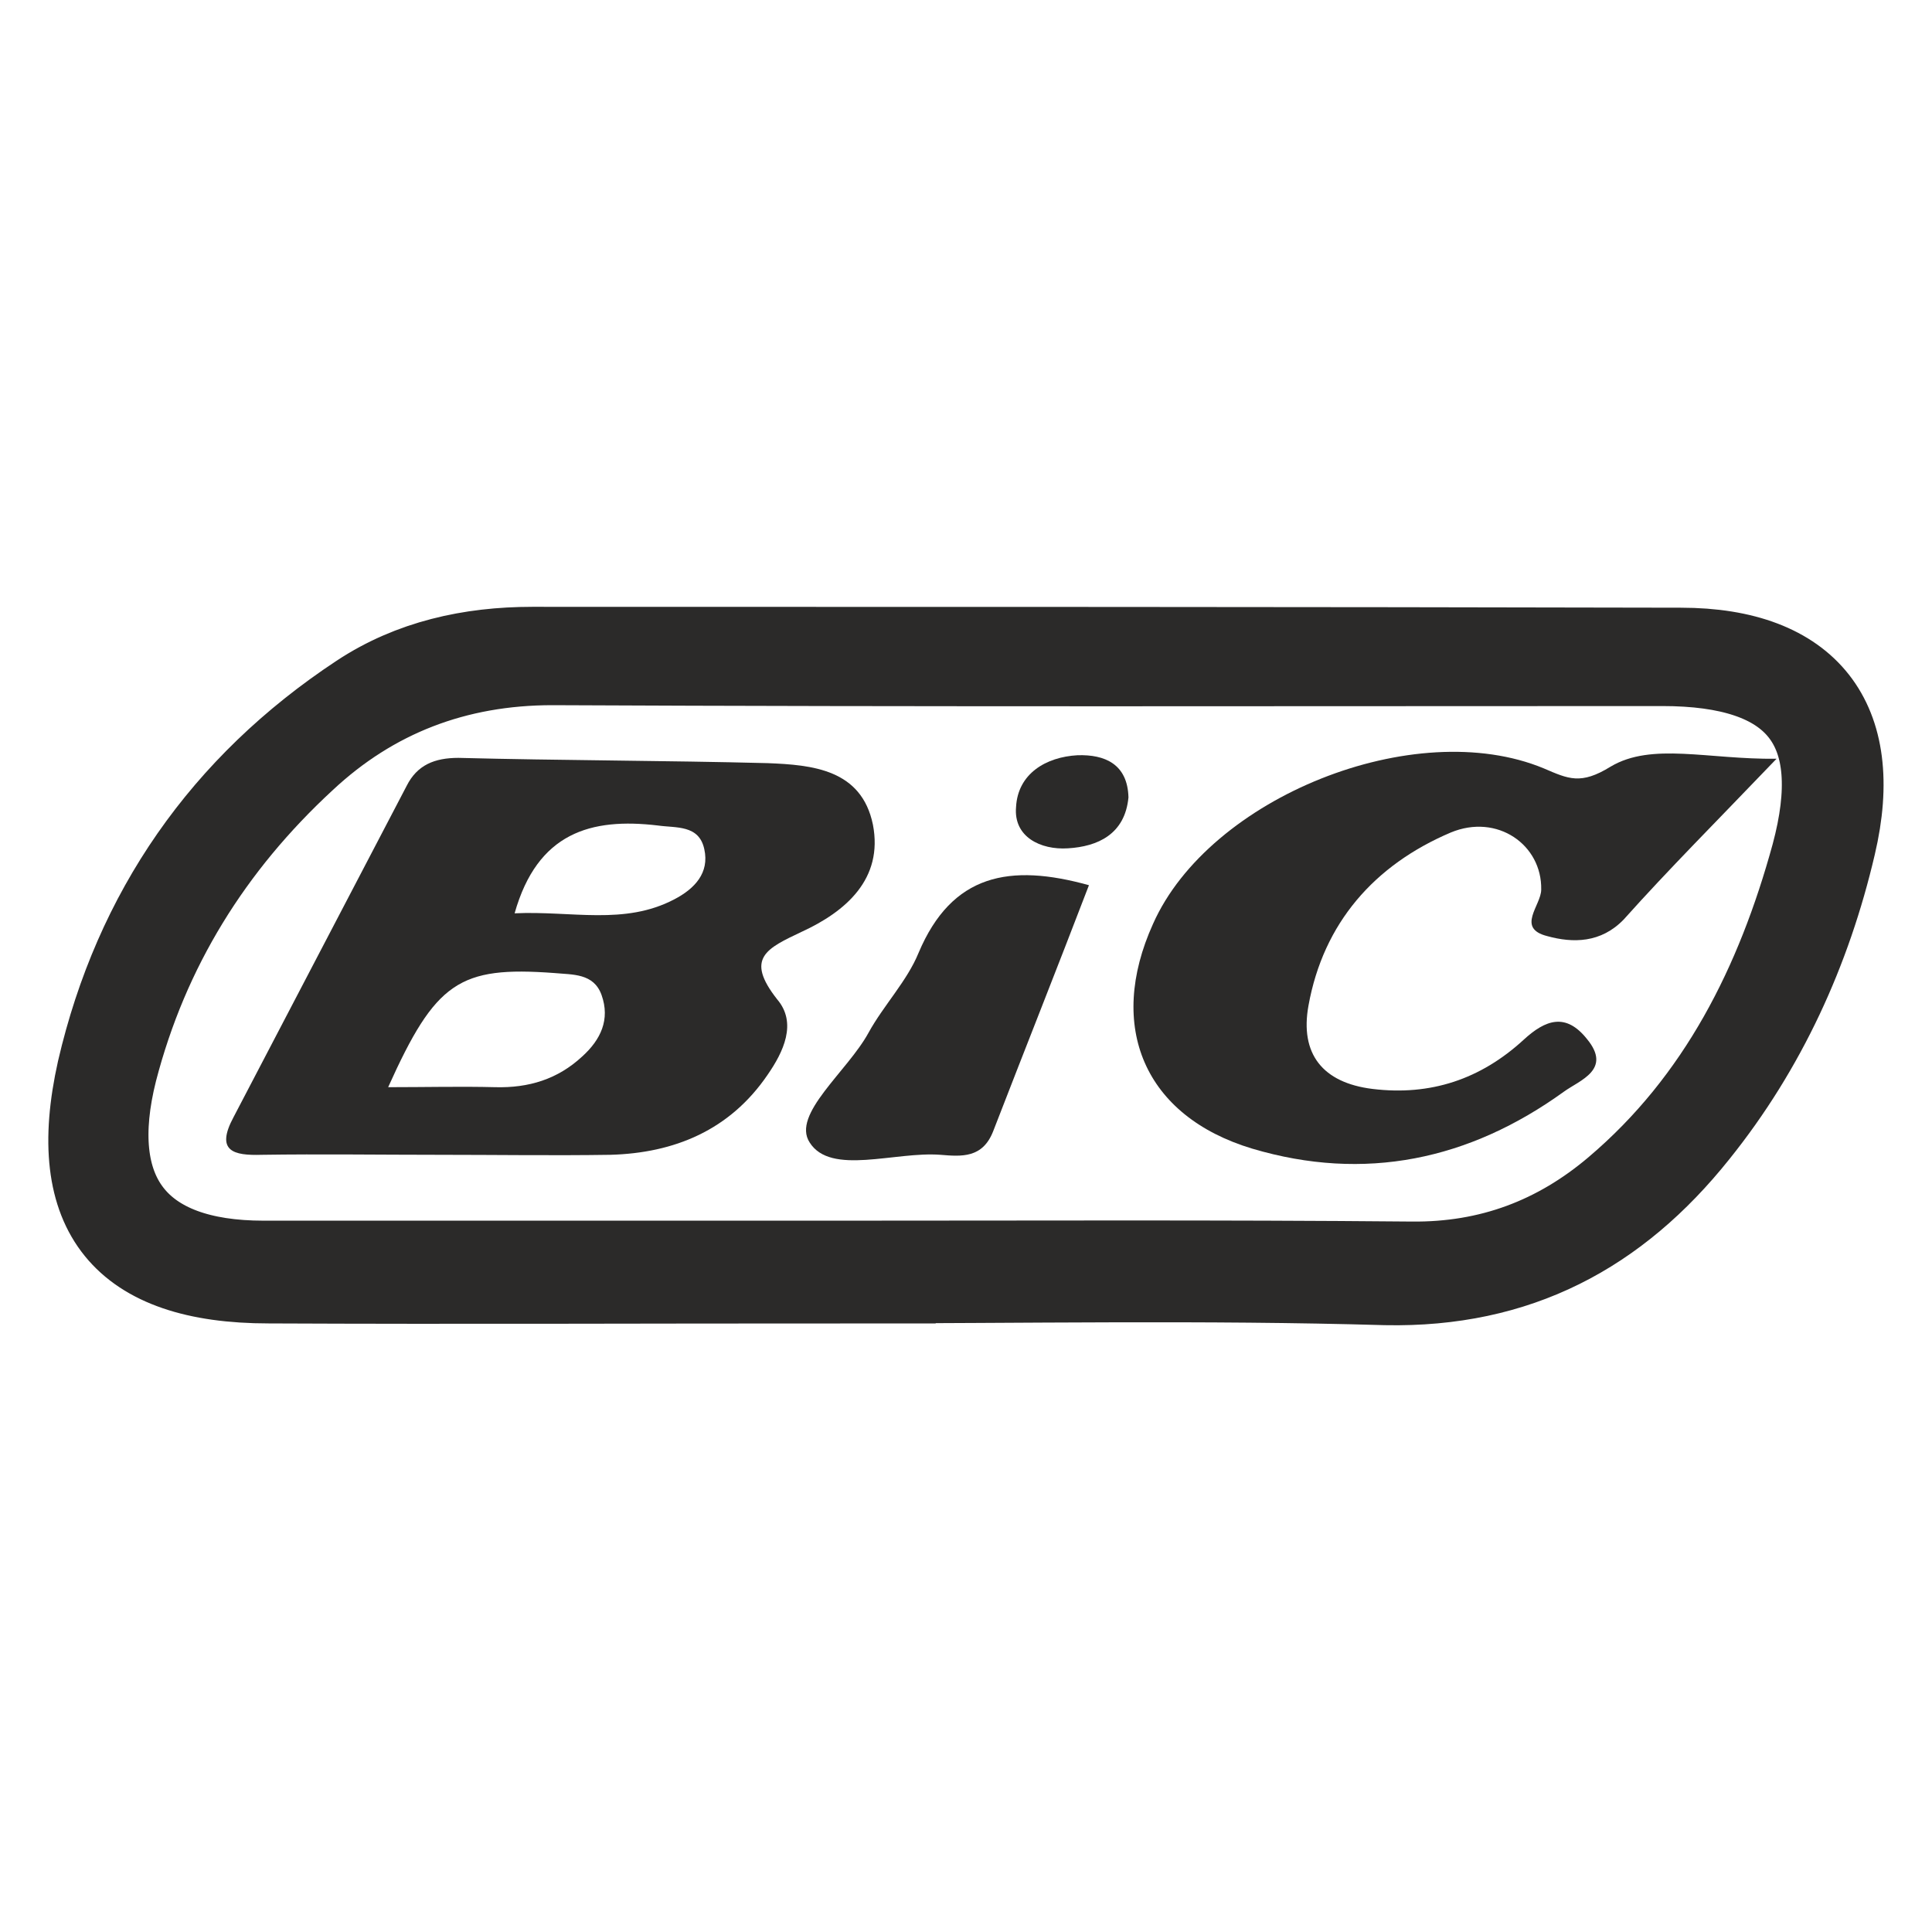 <?xml version="1.0" encoding="UTF-8"?>
<!DOCTYPE svg PUBLIC "-//W3C//DTD SVG 1.1//EN" "http://www.w3.org/Graphics/SVG/1.1/DTD/svg11.dtd">
<!-- Creator: CorelDRAW 2018 (64-Bit Versione di prova) -->
<svg xmlns="http://www.w3.org/2000/svg" xml:space="preserve" width="22px" height="22px" version="1.1" style="shape-rendering:geometricPrecision; text-rendering:geometricPrecision; image-rendering:optimizeQuality; fill-rule:evenodd; clip-rule:evenodd"
viewBox="0 0 22 22"
 xmlns:xlink="http://www.w3.org/1999/xlink">
 <defs>
  <style type="text/css">
   <![CDATA[
    .str0 {stroke:#2B2A29;stroke-width:0.9;stroke-miterlimit:10}
    .fil0 {fill:#2B2A29;fill-rule:nonzero}
   ]]>
  </style>
 </defs>
 <g id="Livello_x0020_1">
  <g id="_1453895280">
   <path class="fil0" d="M9.5 14.35c2.19,0 4.38,-0.01 6.57,0.01 0.89,0.01 1.65,-0.28 2.31,-0.84 1.18,-1 1.84,-2.33 2.24,-3.79 0.39,-1.45 -0.17,-2.14 -1.69,-2.14 -4.22,0 -8.43,0.01 -12.64,-0.01 -1.09,0 -2.03,0.36 -2.81,1.09 -1.05,0.97 -1.78,2.14 -2.14,3.53 -0.35,1.39 0.23,2.15 1.66,2.15 2.17,0 4.33,0 6.5,0zm0.07 0.27c-2.17,0 -4.34,0.01 -6.51,0 -1.67,0 -2.33,-0.79 -1.96,-2.44 0.42,-1.81 1.42,-3.25 2.98,-4.28 0.59,-0.39 1.27,-0.54 1.98,-0.54 4.36,0 8.72,0 13.08,0.01 1.46,0 2.11,0.82 1.77,2.26 -0.28,1.2 -0.79,2.32 -1.57,3.29 -0.91,1.14 -2.05,1.75 -3.56,1.72 -2.07,-0.06 -4.14,-0.02 -6.21,-0.02z"/>
   <path class="fil0 str0" d="M9.5 14.35c2.19,0 4.38,-0.01 6.57,0.01 0.89,0.01 1.65,-0.28 2.31,-0.84 1.18,-1 1.84,-2.33 2.24,-3.79 0.39,-1.45 -0.17,-2.14 -1.69,-2.14 -4.22,0 -8.43,0.01 -12.64,-0.01 -1.09,0 -2.03,0.36 -2.81,1.09 -1.05,0.97 -1.78,2.14 -2.14,3.53 -0.35,1.39 0.23,2.15 1.66,2.15 2.17,0 4.33,0 6.5,0zm0.07 0.27c-2.17,0 -4.34,0.01 -6.51,0 -1.67,0 -2.33,-0.79 -1.96,-2.44 0.42,-1.81 1.42,-3.25 2.98,-4.28 0.59,-0.39 1.27,-0.54 1.98,-0.54 4.36,0 8.72,0 13.08,0.01 1.46,0 2.11,0.82 1.77,2.26 -0.28,1.2 -0.79,2.32 -1.57,3.29 -0.91,1.14 -2.05,1.75 -3.56,1.72 -2.07,-0.06 -4.14,-0.02 -6.21,-0.02z"/>
   <path class="fil0" d="M5.86 10.4c0.65,-0.03 1.25,0.14 1.82,-0.16 0.23,-0.12 0.4,-0.3 0.34,-0.57 -0.06,-0.28 -0.32,-0.24 -0.53,-0.27 -0.76,-0.09 -1.37,0.08 -1.63,1zm-1.44 1.98c0.43,0 0.83,-0.01 1.22,0 0.38,0.01 0.71,-0.09 0.99,-0.35 0.21,-0.19 0.32,-0.42 0.22,-0.7 -0.09,-0.25 -0.33,-0.23 -0.54,-0.25 -1.08,-0.08 -1.35,0.1 -1.89,1.3zm0.58 0.77c-0.67,0 -1.34,-0.01 -2.02,0 -0.32,0.01 -0.53,-0.04 -0.32,-0.43 0.66,-1.26 1.31,-2.51 1.97,-3.77 0.12,-0.24 0.32,-0.32 0.59,-0.32 1.17,0.03 2.35,0.03 3.52,0.06 0.51,0.02 1.07,0.07 1.2,0.7 0.12,0.62 -0.31,0.99 -0.81,1.22 -0.4,0.19 -0.65,0.3 -0.28,0.77 0.23,0.27 0.07,0.6 -0.11,0.86 -0.43,0.63 -1.06,0.89 -1.79,0.91 -0.65,0.01 -1.3,0 -1.95,0l0 0z"/>
   <path class="fil0" d="M20.23 8.64c-0.69,0.72 -1.23,1.26 -1.74,1.83 -0.26,0.27 -0.58,0.27 -0.87,0.19 -0.36,-0.09 -0.07,-0.35 -0.07,-0.53 0.01,-0.51 -0.5,-0.87 -1.03,-0.65 -0.87,0.37 -1.45,1.03 -1.62,1.97 -0.1,0.55 0.16,0.88 0.73,0.95 0.66,0.08 1.23,-0.11 1.72,-0.56 0.25,-0.23 0.48,-0.31 0.72,-0.01 0.29,0.35 -0.08,0.47 -0.26,0.6 -1.08,0.78 -2.27,1.03 -3.55,0.65 -1.23,-0.37 -1.66,-1.39 -1.13,-2.56 0.64,-1.44 2.98,-2.38 4.45,-1.77 0.28,0.12 0.42,0.19 0.76,-0.02 0.47,-0.28 1.11,-0.08 1.89,-0.09z"/>
   <path class="fil0" d="M12.4 10.08c-0.36,0.94 -0.73,1.87 -1.09,2.8 -0.12,0.31 -0.36,0.29 -0.6,0.27 -0.52,-0.04 -1.25,0.24 -1.49,-0.14 -0.21,-0.32 0.43,-0.81 0.67,-1.25 0.17,-0.31 0.44,-0.59 0.57,-0.91 0.38,-0.9 1.04,-1.02 1.94,-0.77z"/>
   <path class="fil0" d="M12.85 9.08c-0.04,0.42 -0.35,0.56 -0.69,0.58 -0.31,0.02 -0.62,-0.13 -0.59,-0.47 0.02,-0.38 0.34,-0.57 0.7,-0.59 0.31,-0.01 0.57,0.1 0.58,0.48z"/>
  </g>
 </g>
</svg>
